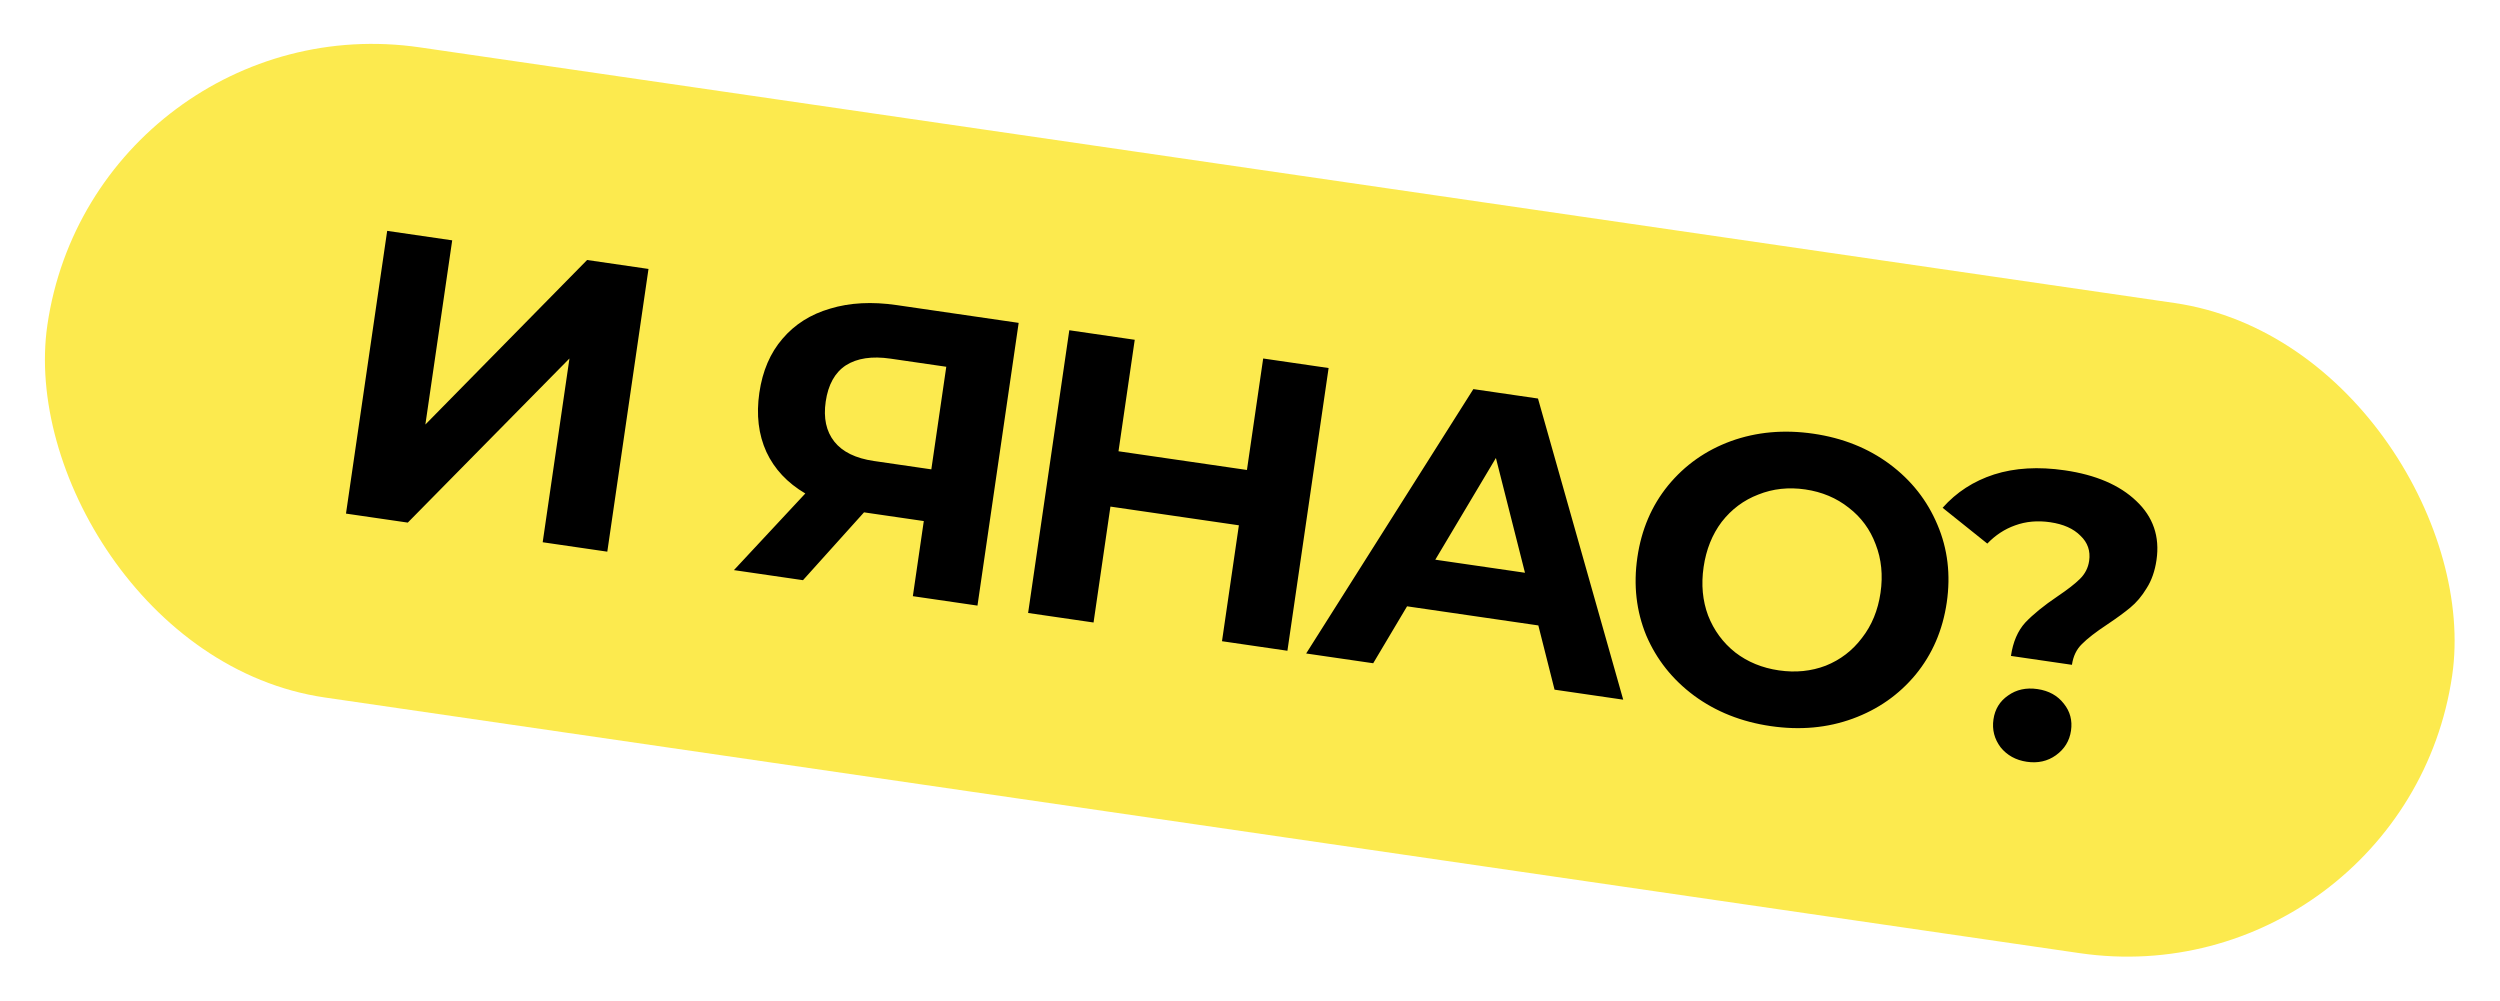 <?xml version="1.0" encoding="UTF-8"?> <svg xmlns="http://www.w3.org/2000/svg" width="392" height="157" viewBox="0 0 392 157" fill="none"> <rect x="14.852" width="381.057" height="103.023" rx="51.511" transform="rotate(8.289 14.852 0)" fill="#FCEA4E"></rect> <path d="M60.709 36.2L70.905 37.686L66.698 66.565L92.058 40.767L101.684 42.17L95.225 86.502L85.093 85.025L89.29 56.21L63.94 81.944L54.25 80.532L60.709 36.2ZM159.727 50.626L153.268 94.958L143.135 93.481L144.851 81.702L135.478 80.336L125.909 90.972L115.079 89.394L126.273 77.378C123.453 75.717 121.42 73.545 120.172 70.863C118.931 68.138 118.562 65.044 119.066 61.582C119.565 58.163 120.773 55.342 122.692 53.121C124.617 50.857 127.111 49.28 130.172 48.39C133.24 47.457 136.716 47.273 140.601 47.839L159.727 50.626ZM139.636 56.236C136.723 55.812 134.387 56.161 132.628 57.285C130.911 58.414 129.859 60.309 129.471 62.969C129.096 65.544 129.546 67.636 130.821 69.245C132.095 70.853 134.168 71.867 137.039 72.285L146.032 73.595L148.376 57.509L139.636 56.236ZM208.326 57.706L201.867 102.038L191.608 100.543L194.256 82.367L174.116 79.433L171.468 97.609L161.208 96.114L167.667 51.782L177.927 53.277L175.38 70.757L195.52 73.691L198.066 56.211L208.326 57.706ZM241.211 98.068L220.628 95.07L215.318 103.997L204.805 102.466L231.023 61.012L241.156 62.489L254.52 109.709L243.754 108.14L241.211 98.068ZM239.116 89.808L234.559 71.811L225.056 87.76L239.116 89.808ZM277.656 113.855C273.054 113.185 269.039 111.587 265.613 109.061C262.229 106.541 259.734 103.397 258.127 99.627C256.569 95.822 256.106 91.744 256.74 87.395C257.373 83.047 258.977 79.292 261.55 76.131C264.172 72.934 267.463 70.611 271.426 69.162C275.43 67.719 279.734 67.333 284.336 68.003C288.938 68.674 292.931 70.269 296.315 72.788C299.699 75.308 302.192 78.473 303.792 82.285C305.399 86.055 305.885 90.114 305.252 94.463C304.618 98.812 302.991 102.584 300.369 105.781C297.754 108.936 294.465 111.238 290.502 112.687C286.54 114.136 282.258 114.526 277.656 113.855ZM278.929 105.115C281.547 105.497 283.997 105.25 286.281 104.376C288.57 103.459 290.463 102.01 291.958 100.029C293.497 98.054 294.466 95.694 294.865 92.95C295.265 90.205 295.01 87.667 294.099 85.336C293.231 83.01 291.827 81.103 289.888 79.613C287.955 78.081 285.68 77.124 283.063 76.743C280.445 76.362 277.991 76.629 275.702 77.546C273.419 78.421 271.508 79.846 269.97 81.82C268.474 83.802 267.526 86.164 267.126 88.909C266.726 91.653 266.961 94.188 267.829 96.513C268.74 98.845 270.162 100.777 272.094 102.309C274.033 103.799 276.311 104.734 278.929 105.115ZM315.317 102.85C315.637 100.654 316.387 98.909 317.567 97.615C318.79 96.327 320.477 94.956 322.629 93.502C324.207 92.438 325.374 91.531 326.13 90.778C326.935 89.99 327.418 89.047 327.577 87.949C327.805 86.387 327.35 85.071 326.213 83.999C325.124 82.892 323.545 82.188 321.476 81.886C319.491 81.597 317.657 81.761 315.971 82.378C314.335 82.959 312.881 83.911 311.61 85.235L304.602 79.622C306.769 77.178 309.459 75.436 312.672 74.395C315.927 73.36 319.623 73.144 323.761 73.747C328.616 74.454 332.35 76.055 334.962 78.548C337.616 81.047 338.675 84.133 338.14 87.807C337.888 89.538 337.371 91.015 336.589 92.237C335.85 93.466 334.99 94.484 334.01 95.29C333.079 96.059 331.873 96.94 330.392 97.931C328.627 99.097 327.314 100.113 326.455 100.98C325.602 101.804 325.077 102.892 324.88 104.243L315.317 102.85ZM317.815 119.447C316.084 119.195 314.707 118.434 313.685 117.164C312.711 115.858 312.341 114.403 312.574 112.798C312.808 111.194 313.572 109.947 314.866 109.057C316.166 108.126 317.702 107.789 319.475 108.047C321.249 108.306 322.625 109.067 323.605 110.331C324.592 111.552 324.968 112.965 324.734 114.57C324.5 116.174 323.709 117.46 322.361 118.428C321.061 119.359 319.546 119.699 317.815 119.447Z" fill="black"></path> </svg> 